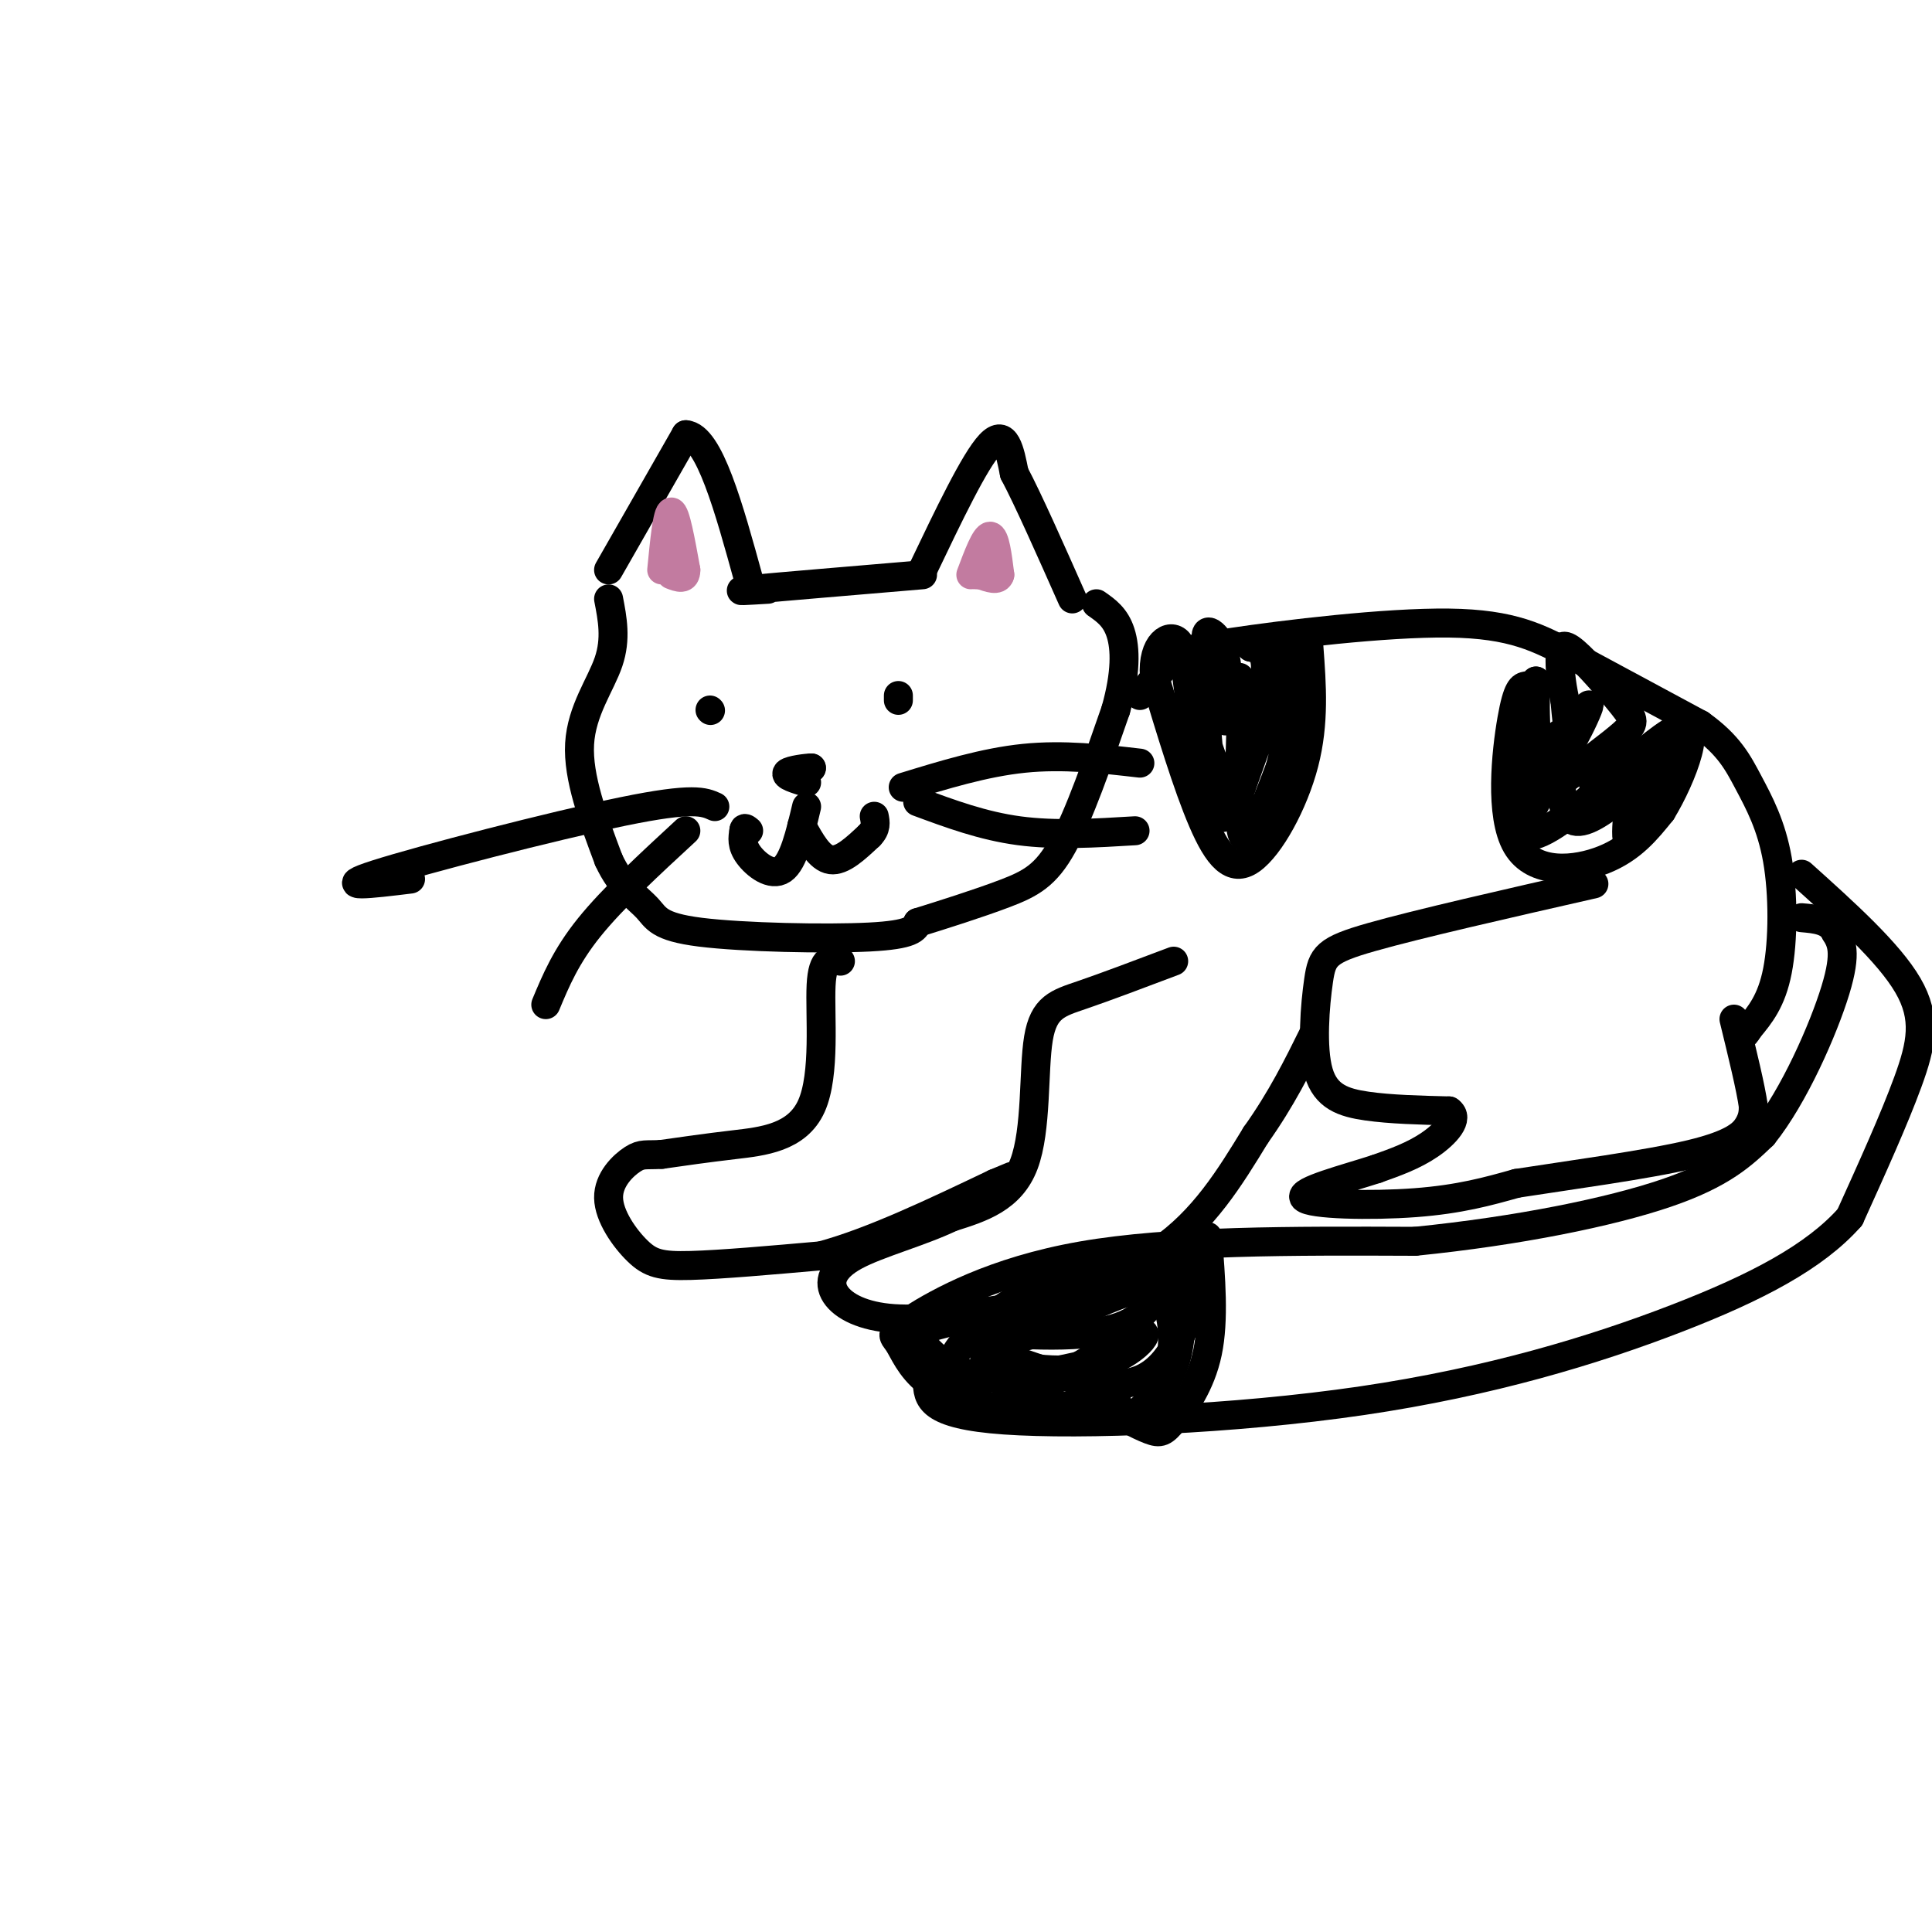 <svg viewBox='0 0 400 400' version='1.1' xmlns='http://www.w3.org/2000/svg' xmlns:xlink='http://www.w3.org/1999/xlink'><g fill='none' stroke='rgb(0,0,0)' stroke-width='6' stroke-linecap='round' stroke-linejoin='round'><path d='M126,118c0.000,0.000 16.000,-28.000 16,-28'/><path d='M142,90c4.833,0.333 8.917,15.167 13,30'/><path d='M159,122c-4.167,0.250 -8.333,0.500 -3,0c5.333,-0.500 20.167,-1.750 35,-3'/><path d='M191,118c5.417,-11.333 10.833,-22.667 14,-26c3.167,-3.333 4.083,1.333 5,6'/><path d='M210,98c2.833,5.333 7.417,15.667 12,26'/><path d='M126,124c0.800,4.133 1.600,8.267 0,13c-1.600,4.733 -5.600,10.067 -6,17c-0.400,6.933 2.800,15.467 6,24'/><path d='M126,178c2.600,5.700 6.099,7.951 8,10c1.901,2.049 2.204,3.898 11,5c8.796,1.102 26.085,1.458 35,1c8.915,-0.458 9.458,-1.729 10,-3'/><path d='M190,191c5.036,-1.560 12.625,-3.958 18,-6c5.375,-2.042 8.536,-3.726 12,-10c3.464,-6.274 7.232,-17.137 11,-28'/><path d='M231,147c2.156,-7.644 2.044,-12.756 1,-16c-1.044,-3.244 -3.022,-4.622 -5,-6'/><path d='M236,144c2.262,-2.660 4.523,-5.321 6,-7c1.477,-1.679 2.169,-2.378 13,-4c10.831,-1.622 31.801,-4.167 45,-4c13.199,0.167 18.628,3.048 26,7c7.372,3.952 16.686,8.976 26,14'/><path d='M352,150c5.943,4.242 7.799,7.848 10,12c2.201,4.152 4.746,8.848 6,16c1.254,7.152 1.215,16.758 0,23c-1.215,6.242 -3.608,9.121 -6,12'/><path d='M362,213c-1.167,2.000 -1.083,1.000 -1,0'/><path d='M330,183c-18.249,4.152 -36.498,8.303 -46,11c-9.502,2.697 -10.258,3.939 -11,9c-0.742,5.061 -1.469,13.939 0,19c1.469,5.061 5.134,6.303 10,7c4.866,0.697 10.933,0.848 17,1'/><path d='M300,230c2.244,1.489 -0.644,4.711 -4,7c-3.356,2.289 -7.178,3.644 -11,5'/><path d='M285,242c-6.214,2.024 -16.250,4.583 -15,6c1.250,1.417 13.786,1.690 23,1c9.214,-0.690 15.107,-2.345 21,-4'/><path d='M314,245c10.690,-1.667 26.917,-3.833 36,-6c9.083,-2.167 11.024,-4.333 12,-6c0.976,-1.667 0.988,-2.833 1,-4'/><path d='M363,229c-0.500,-3.667 -2.250,-10.833 -4,-18'/><path d='M373,181c9.022,8.111 18.044,16.222 22,23c3.956,6.778 2.844,12.222 0,20c-2.844,7.778 -7.422,17.889 -12,28'/><path d='M383,252c-7.199,8.147 -19.198,14.514 -36,21c-16.802,6.486 -38.408,13.093 -65,17c-26.592,3.907 -58.169,5.116 -74,4c-15.831,-1.116 -15.915,-4.558 -16,-8'/><path d='M192,286c-3.678,-2.944 -4.872,-6.305 -6,-8c-1.128,-1.695 -2.188,-1.726 3,-5c5.188,-3.274 16.625,-9.793 35,-13c18.375,-3.207 43.687,-3.104 69,-3'/><path d='M293,257c21.400,-2.156 40.400,-6.044 52,-10c11.600,-3.956 15.800,-7.978 20,-12'/><path d='M365,235c6.444,-8.000 12.556,-22.000 15,-30c2.444,-8.000 1.222,-10.000 0,-12'/><path d='M380,193c-1.167,-2.500 -4.083,-2.750 -7,-3'/><path d='M174,199c-1.851,-0.488 -3.702,-0.976 -4,5c-0.298,5.976 0.958,18.417 -2,25c-2.958,6.583 -10.131,7.310 -16,8c-5.869,0.690 -10.435,1.345 -15,2'/><path d='M137,239c-3.303,0.215 -4.059,-0.249 -6,1c-1.941,1.249 -5.067,4.211 -5,8c0.067,3.789 3.326,8.405 6,11c2.674,2.595 4.764,3.170 11,3c6.236,-0.170 16.618,-1.085 27,-2'/><path d='M170,260c10.500,-2.833 23.250,-8.917 36,-15'/><path d='M206,245c6.000,-2.500 3.000,-1.250 0,0'/><path d='M243,199c-7.012,2.649 -14.024,5.298 -19,7c-4.976,1.702 -7.917,2.458 -9,9c-1.083,6.542 -0.310,18.869 -3,26c-2.690,7.131 -8.845,9.065 -15,11'/><path d='M197,252c-6.490,3.115 -15.214,5.402 -20,8c-4.786,2.598 -5.635,5.507 -4,8c1.635,2.493 5.753,4.569 12,5c6.247,0.431 14.624,-0.785 23,-2'/><path d='M208,271c9.800,-1.911 22.800,-5.689 32,-12c9.200,-6.311 14.600,-15.156 20,-24'/><path d='M260,235c5.333,-7.500 8.667,-14.250 12,-21'/><path d='M147,147c0.000,0.000 0.100,0.100 0.1,0.1'/><path d='M186,144c0.000,0.000 0.000,1.000 0,1'/><path d='M165,160c0.000,0.000 3.000,-1.000 3,-1'/><path d='M168,159c-0.822,-0.022 -4.378,0.422 -5,1c-0.622,0.578 1.689,1.289 4,2'/><path d='M148,167c-2.200,-1.000 -4.400,-2.000 -19,1c-14.600,3.000 -41.600,10.000 -51,13c-9.400,3.000 -1.200,2.000 7,1'/><path d='M142,172c-7.583,7.000 -15.167,14.000 -20,20c-4.833,6.000 -6.917,11.000 -9,16'/><path d='M187,163c8.417,-2.583 16.833,-5.167 25,-6c8.167,-0.833 16.083,0.083 24,1'/><path d='M190,166c6.750,2.500 13.500,5.000 21,6c7.500,1.000 15.750,0.500 24,0'/><path d='M167,167c-1.356,5.711 -2.711,11.422 -5,13c-2.289,1.578 -5.511,-0.978 -7,-3c-1.489,-2.022 -1.244,-3.511 -1,-5'/><path d='M154,172c0.000,-0.833 0.500,-0.417 1,0'/><path d='M166,171c1.833,3.333 3.667,6.667 6,7c2.333,0.333 5.167,-2.333 8,-5'/><path d='M180,173c1.500,-1.500 1.250,-2.750 1,-4'/></g>
<g fill='none' stroke='rgb(194,123,160)' stroke-width='6' stroke-linecap='round' stroke-linejoin='round'><path d='M137,118c0.583,-6.000 1.167,-12.000 2,-12c0.833,0.000 1.917,6.000 3,12'/><path d='M142,118c0.000,2.167 -1.500,1.583 -3,1'/><path d='M201,119c1.500,-4.000 3.000,-8.000 4,-8c1.000,0.000 1.500,4.000 2,8'/><path d='M207,119c-0.333,1.333 -2.167,0.667 -4,0'/><path d='M203,119c-0.833,0.000 -0.917,0.000 -1,0'/></g>
<g fill='none' stroke='rgb(0,0,0)' stroke-width='6' stroke-linecap='round' stroke-linejoin='round'><path d='M316,142c-0.917,0.167 -1.833,0.333 -3,7c-1.167,6.667 -2.583,19.833 1,26c3.583,6.167 12.167,5.333 18,3c5.833,-2.333 8.917,-6.167 12,-10'/><path d='M344,168c4.333,-7.083 9.167,-19.792 3,-17c-6.167,2.792 -23.333,21.083 -30,22c-6.667,0.917 -2.833,-15.542 1,-32'/><path d='M318,141c-0.071,0.155 -0.750,16.542 2,18c2.750,1.458 8.929,-12.012 9,-13c0.071,-0.988 -5.964,10.506 -12,22'/><path d='M317,168c-0.332,-1.592 4.839,-16.571 6,-16c1.161,0.571 -1.687,16.692 3,18c4.687,1.308 16.911,-12.198 20,-14c3.089,-1.802 -2.955,8.099 -9,18'/><path d='M337,174c-0.905,-1.345 1.333,-13.708 0,-17c-1.333,-3.292 -6.238,2.488 -9,2c-2.762,-0.488 -3.381,-7.244 -4,-14'/><path d='M324,145c-0.876,-3.982 -1.066,-6.937 -1,-9c0.066,-2.063 0.389,-3.233 3,-1c2.611,2.233 7.511,7.871 10,11c2.489,3.129 2.568,3.751 0,6c-2.568,2.249 -7.784,6.124 -13,10'/><path d='M323,162c-0.689,0.444 4.089,-3.444 6,-3c1.911,0.444 0.956,5.222 0,10'/><path d='M271,134c0.583,7.821 1.167,15.643 -1,24c-2.167,8.357 -7.083,17.250 -11,20c-3.917,2.750 -6.833,-0.643 -10,-8c-3.167,-7.357 -6.583,-18.679 -10,-30'/><path d='M239,140c-0.494,-6.877 3.270,-9.070 5,-7c1.730,2.070 1.427,8.404 3,15c1.573,6.596 5.021,13.456 8,12c2.979,-1.456 5.490,-11.228 8,-21'/><path d='M263,139c1.209,0.751 0.231,13.129 -3,13c-3.231,-0.129 -8.716,-12.766 -10,-18c-1.284,-5.234 1.633,-3.067 3,0c1.367,3.067 1.183,7.033 1,11'/><path d='M254,145c-0.053,3.265 -0.684,5.927 0,3c0.684,-2.927 2.684,-11.442 3,-6c0.316,5.442 -1.053,24.841 0,30c1.053,5.159 4.526,-3.920 8,-13'/><path d='M265,159c2.133,-7.533 3.467,-19.867 2,-20c-1.467,-0.133 -5.733,11.933 -10,24'/><path d='M257,163c-3.330,1.703 -6.656,-6.038 -8,-13c-1.344,-6.962 -0.708,-13.144 0,-8c0.708,5.144 1.488,21.612 3,26c1.512,4.388 3.756,-3.306 6,-11'/><path d='M258,157c1.956,-5.489 3.844,-13.711 4,-18c0.156,-4.289 -1.422,-4.644 -3,-5'/><path d='M259,134c1.000,-0.333 5.000,1.333 9,3'/><path d='M250,256c0.702,8.649 1.405,17.298 0,24c-1.405,6.702 -4.917,11.458 -7,14c-2.083,2.542 -2.738,2.869 -5,2c-2.262,-0.869 -6.131,-2.935 -10,-5'/><path d='M228,291c-6.360,-0.337 -17.262,1.322 -24,0c-6.738,-1.322 -9.314,-5.625 -6,-11c3.314,-5.375 12.518,-11.821 20,-15c7.482,-3.179 13.241,-3.089 19,-3'/><path d='M237,262c3.610,-0.695 3.135,-0.932 3,0c-0.135,0.932 0.069,3.031 -1,6c-1.069,2.969 -3.410,6.806 -13,8c-9.590,1.194 -26.428,-0.255 -27,-2c-0.572,-1.745 15.122,-3.784 20,-4c4.878,-0.216 -1.061,1.392 -7,3'/><path d='M212,273c-3.988,1.707 -10.458,4.474 -8,7c2.458,2.526 13.844,4.811 22,3c8.156,-1.811 13.080,-7.718 10,-7c-3.080,0.718 -14.166,8.062 -20,11c-5.834,2.938 -6.417,1.469 -7,0'/><path d='M209,287c-1.785,-0.632 -2.746,-2.211 -4,-4c-1.254,-1.789 -2.799,-3.789 3,-2c5.799,1.789 18.943,7.368 27,5c8.057,-2.368 11.029,-12.684 14,-23'/><path d='M249,263c-0.271,2.946 -7.949,21.810 -10,28c-2.051,6.190 1.525,-0.295 3,-7c1.475,-6.705 0.850,-13.630 -2,-16c-2.850,-2.370 -7.925,-0.185 -13,2'/><path d='M227,270c-7.468,1.439 -19.636,4.038 -21,4c-1.364,-0.038 8.078,-2.711 12,-4c3.922,-1.289 2.325,-1.193 -4,0c-6.325,1.193 -17.379,3.484 -22,5c-4.621,1.516 -2.811,2.258 -1,3'/><path d='M191,278c1.444,2.156 5.556,6.044 12,7c6.444,0.956 15.222,-1.022 24,-3'/><path d='M227,282c4.498,2.174 3.742,9.108 5,11c1.258,1.892 4.531,-1.260 7,-4c2.469,-2.740 4.134,-5.069 5,-10c0.866,-4.931 0.933,-12.466 1,-20'/><path d='M245,259c-5.119,0.488 -18.417,11.708 -28,16c-9.583,4.292 -15.452,1.655 -15,0c0.452,-1.655 7.226,-2.327 14,-3'/><path d='M216,272c2.333,-0.500 1.167,-0.250 0,0'/></g>
</svg>